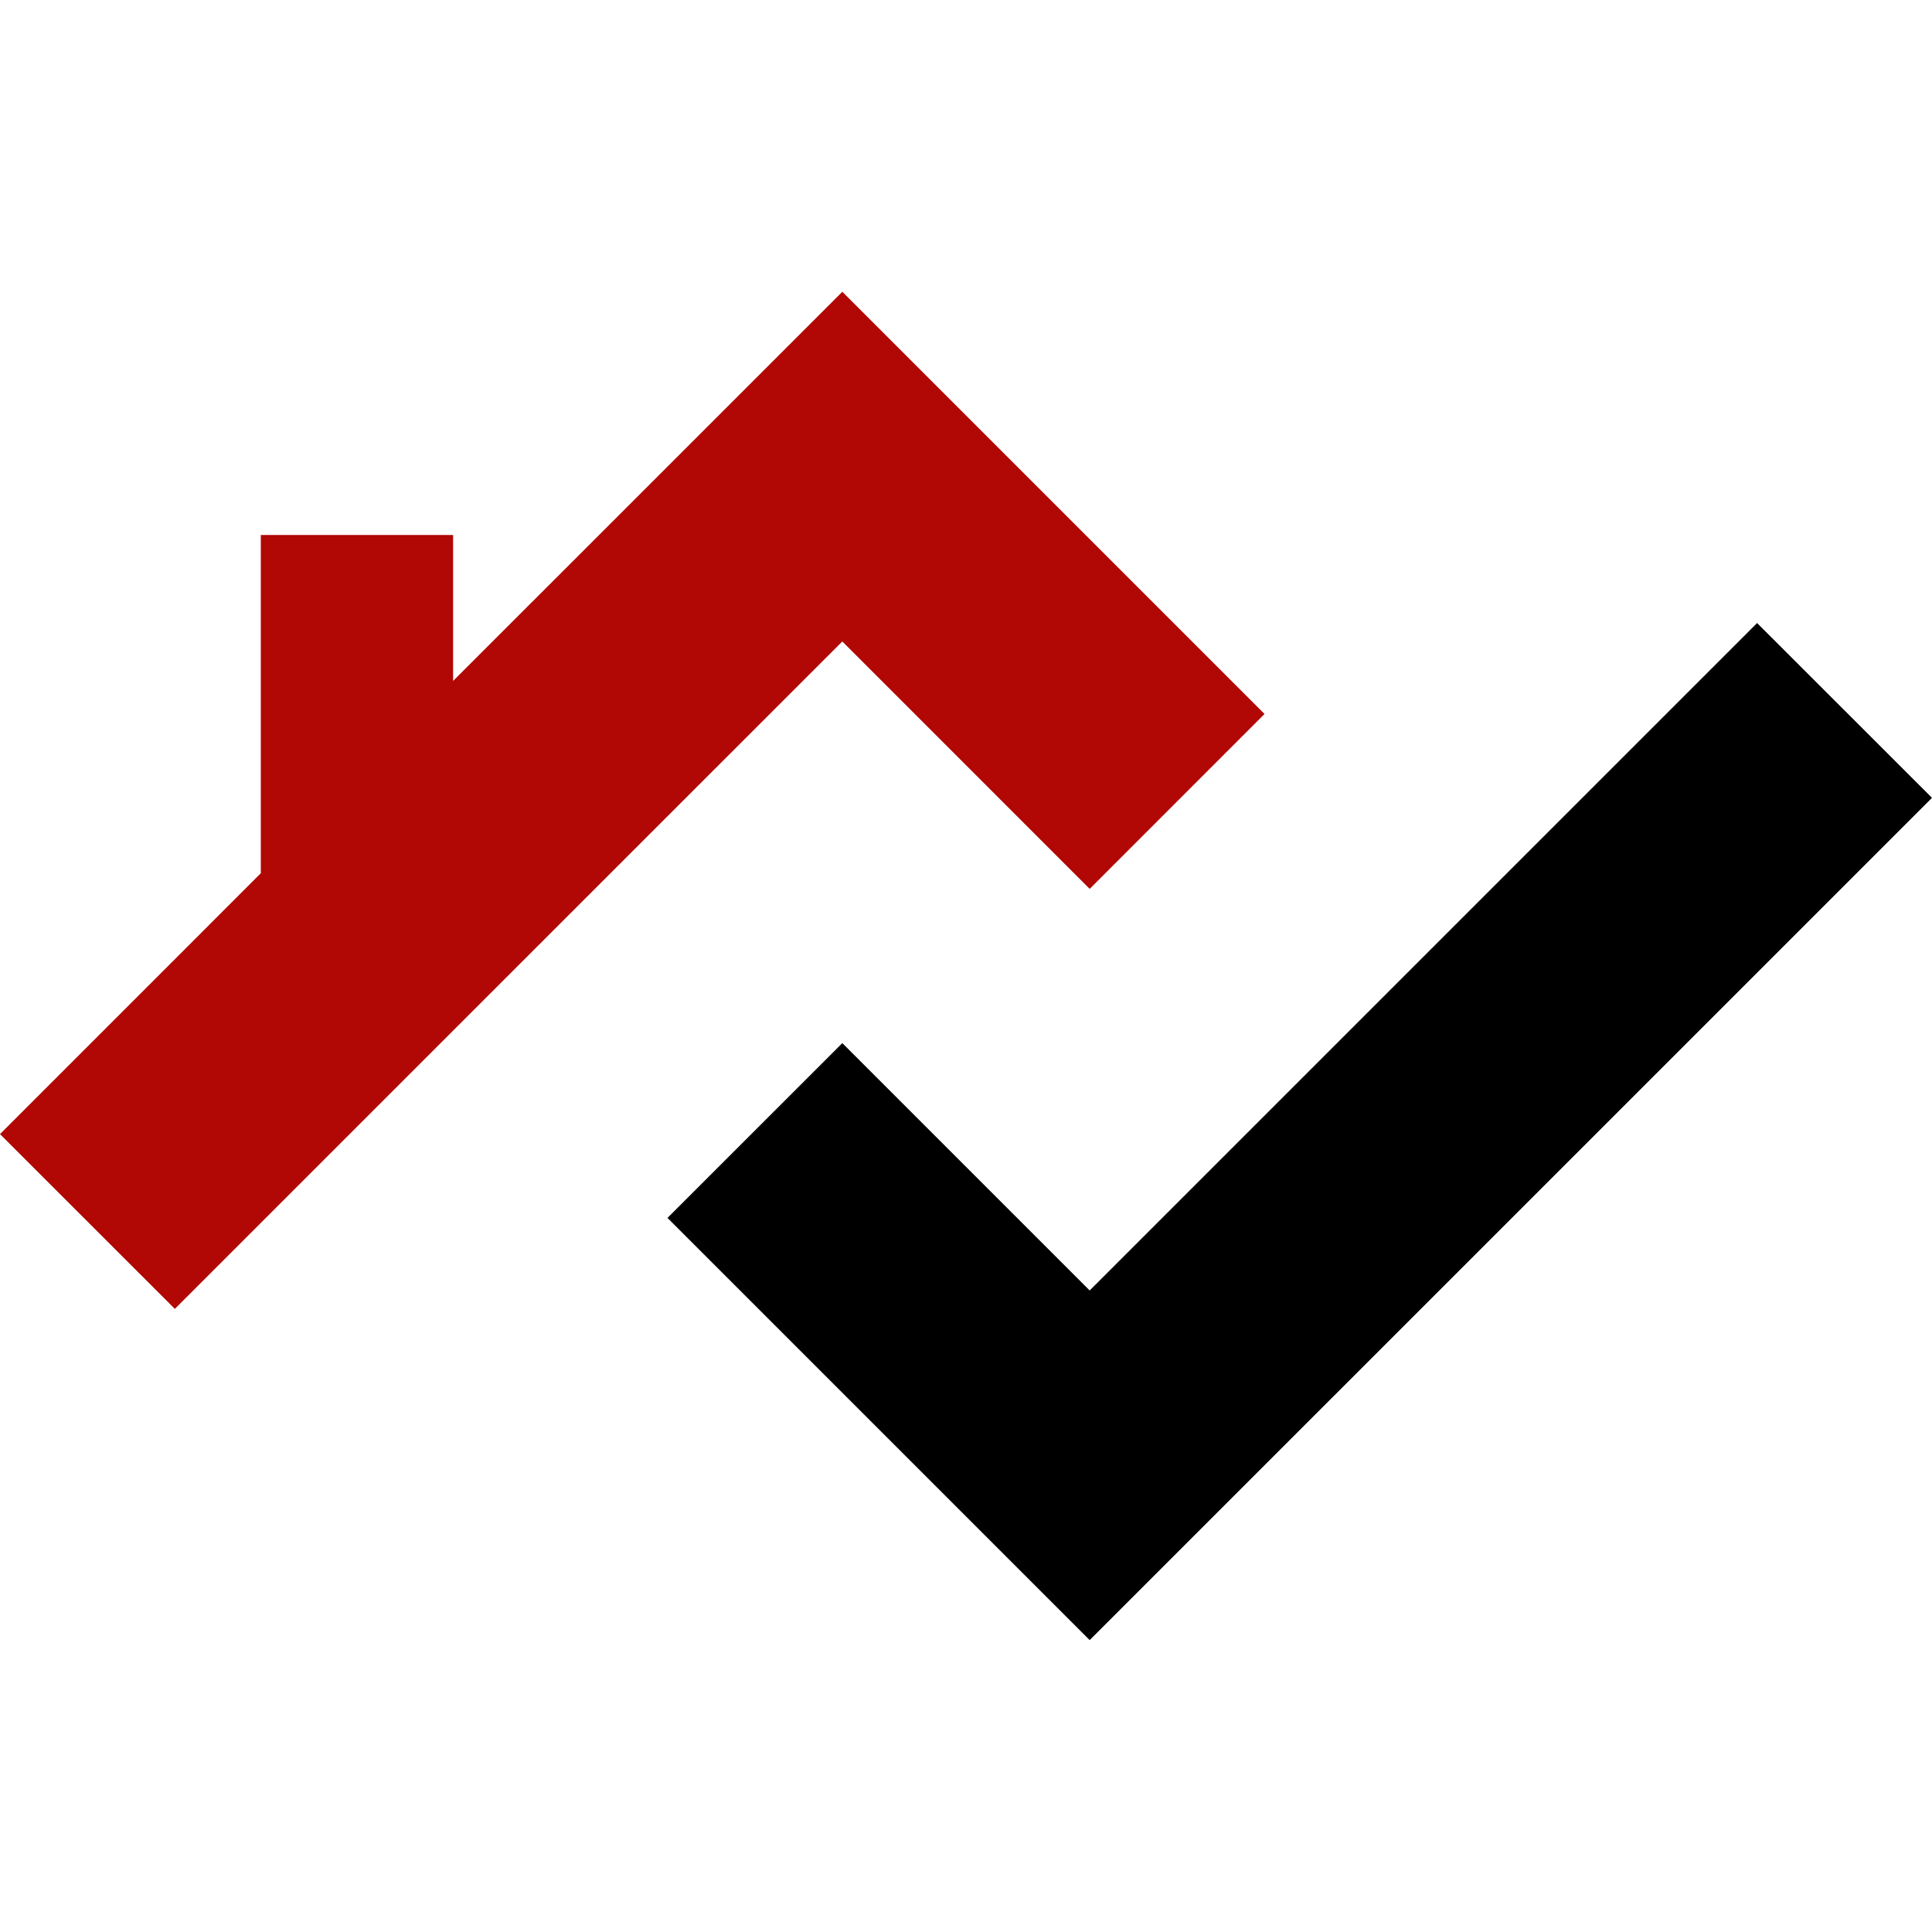 <?xml version="1.0" encoding="utf-8"?>
<!-- Generator: Adobe Illustrator 16.0.0, SVG Export Plug-In . SVG Version: 6.00 Build 0)  -->
<!DOCTYPE svg PUBLIC "-//W3C//DTD SVG 1.1//EN" "http://www.w3.org/Graphics/SVG/1.1/DTD/svg11.dtd">
<svg version="1.1" id="Calque_1" xmlns="http://www.w3.org/2000/svg" xmlns:xlink="http://www.w3.org/1999/xlink" x="0px" y="0px"
	 width="32.001px" height="32px" viewBox="0 0 32.001 32" enable-background="new 0 0 32.001 32" xml:space="preserve">
<g id="roof_1_">
	<polygon fill="#B10705" points="18.049,14.723 20.945,11.826 13.952,4.833 7.505,11.279 7.505,8.861 4.32,8.861 4.32,14.464 
		0,18.785 2.896,21.68 13.952,10.625 	"/>
	<polygon points="29.104,10.32 18.049,21.375 13.952,17.278 11.056,20.173 18.049,27.166 32.001,13.215 	"/>
</g>
</svg>
